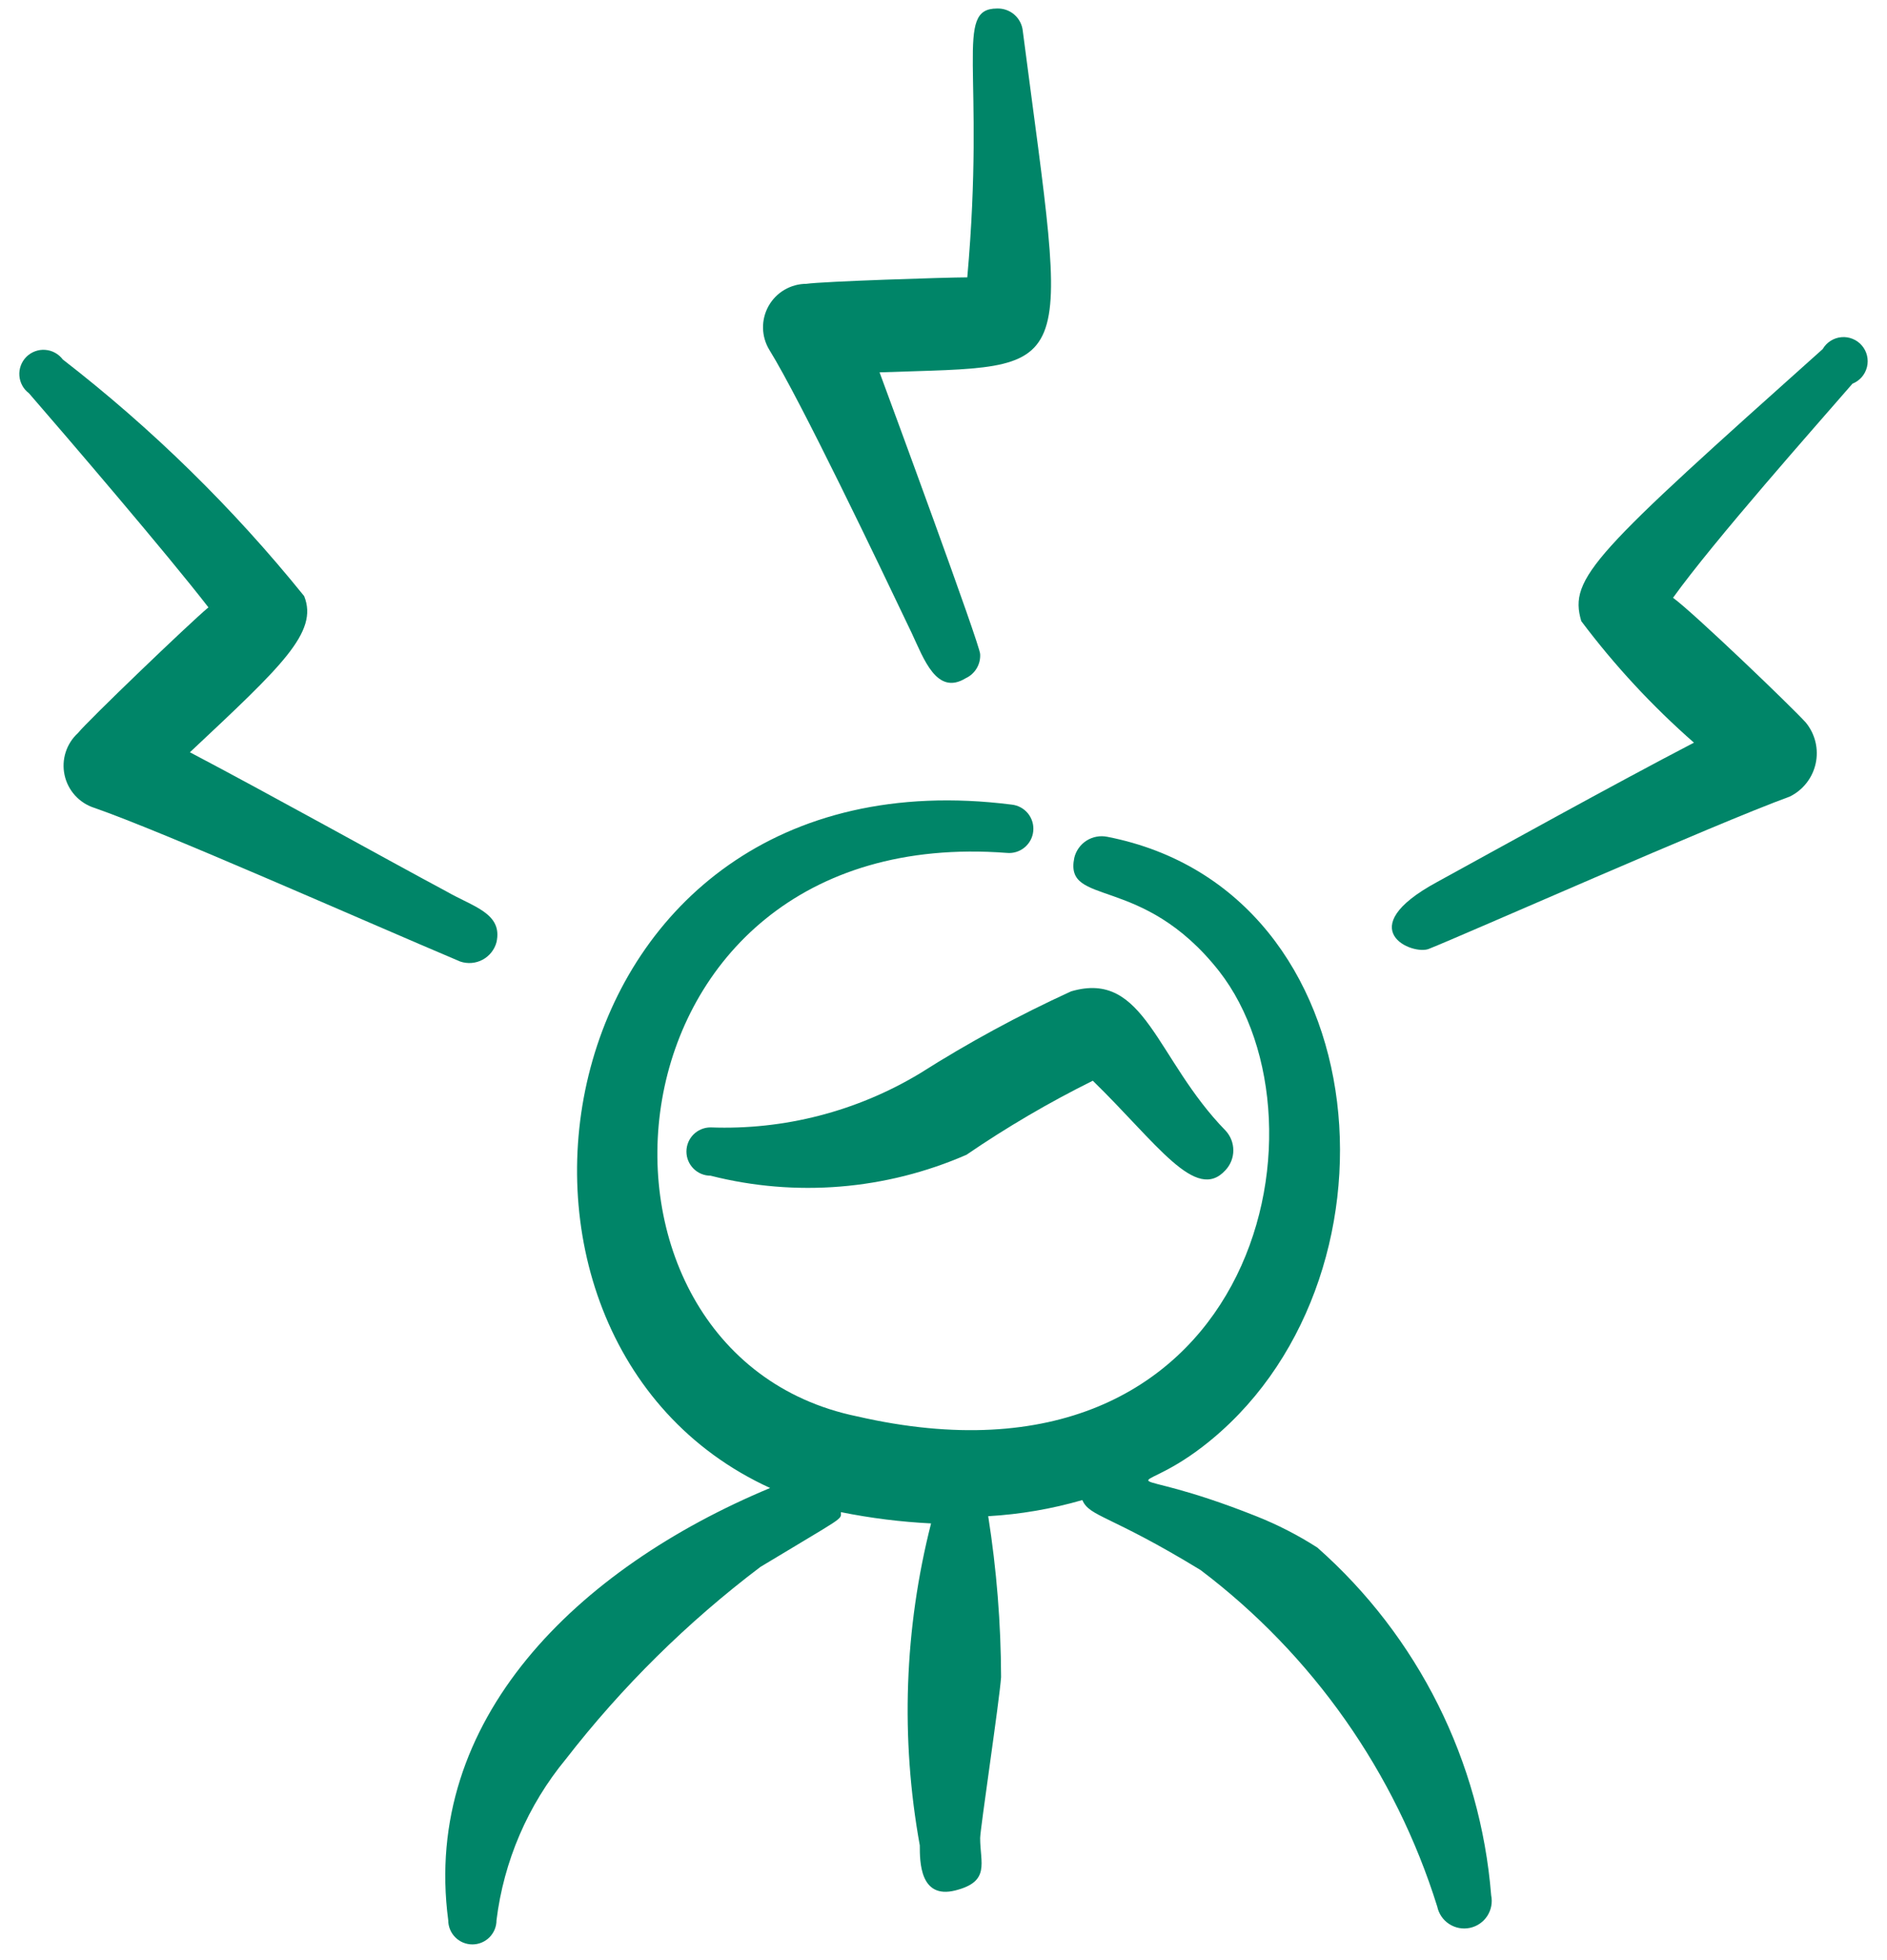 <svg width="78" height="81" viewBox="0 0 78 81" fill="none" xmlns="http://www.w3.org/2000/svg">
<path fill-rule="evenodd" clip-rule="evenodd" d="M54.453 63.952C53.654 63.439 52.807 63.005 51.925 62.655C46.07 60.326 46.702 62.089 49.696 59.794C58.378 53.141 57.18 36.809 45.771 34.58C45.476 34.52 45.169 34.576 44.914 34.737C44.66 34.899 44.478 35.152 44.407 35.445C43.974 37.507 47.201 36.077 50.394 40.135C55.351 46.488 51.791 62.289 35.426 58.53C22.819 55.935 24.482 33.948 41.613 35.245C41.877 35.272 42.142 35.192 42.348 35.023C42.553 34.855 42.684 34.612 42.71 34.347C42.737 34.082 42.657 33.818 42.489 33.612C42.32 33.406 42.077 33.276 41.812 33.249C22.32 30.788 18.228 55.27 31.833 61.49C23.85 64.817 17.43 71.07 18.528 79.353C18.528 79.618 18.633 79.871 18.82 80.059C19.007 80.246 19.261 80.351 19.526 80.351C19.79 80.351 20.044 80.246 20.231 80.059C20.418 79.871 20.523 79.618 20.523 79.353C20.824 76.908 21.817 74.6 23.384 72.7C25.706 69.707 28.412 67.034 31.434 64.75C34.96 62.621 34.76 62.821 34.76 62.488C35.989 62.736 37.234 62.891 38.486 62.954C37.378 67.304 37.219 71.842 38.02 76.259C38.02 76.925 38.02 78.488 39.484 78.122C40.947 77.756 40.515 76.991 40.515 75.96C40.515 75.594 41.313 70.272 41.38 69.307C41.373 67.079 41.195 64.855 40.848 62.655C42.166 62.58 43.471 62.356 44.739 61.989C45.039 62.688 45.87 62.588 49.629 64.883C54.259 68.385 57.678 73.247 59.409 78.787C59.471 79.083 59.647 79.342 59.9 79.507C60.153 79.672 60.46 79.731 60.756 79.669C61.051 79.607 61.31 79.431 61.476 79.178C61.641 78.925 61.699 78.617 61.638 78.322C61.194 72.782 58.618 67.63 54.453 63.952Z" fill="#008568"/>
<path fill-rule="evenodd" clip-rule="evenodd" d="M38.02 44.36C35.415 45.928 32.41 46.703 29.372 46.589C29.107 46.589 28.853 46.694 28.666 46.881C28.479 47.068 28.374 47.322 28.374 47.587C28.374 47.852 28.479 48.105 28.666 48.292C28.853 48.48 29.107 48.585 29.372 48.585C32.896 49.48 36.617 49.175 39.95 47.72C41.617 46.58 43.362 45.557 45.172 44.66C47.833 47.254 49.43 49.716 50.66 48.352C50.866 48.13 50.98 47.839 50.98 47.537C50.98 47.235 50.866 46.944 50.66 46.722C47.767 43.761 47.334 40.069 44.274 40.967C42.114 41.954 40.025 43.088 38.02 44.36Z" fill="#008568"/>
<path fill-rule="evenodd" clip-rule="evenodd" d="M37.688 26.165C38.187 27.229 38.719 28.759 39.916 28.028C40.105 27.941 40.263 27.799 40.37 27.621C40.477 27.443 40.527 27.237 40.515 27.03C40.515 26.664 36.789 16.552 36.357 15.387C44.706 15.088 44.174 15.92 42.278 1.284C42.253 1.022 42.128 0.78 41.931 0.607C41.733 0.434 41.476 0.343 41.214 0.352C39.417 0.352 40.748 2.88 39.983 11.462C39.151 11.462 33.995 11.629 33.33 11.729C33.012 11.729 32.7 11.815 32.426 11.976C32.151 12.137 31.925 12.368 31.769 12.646C31.614 12.923 31.534 13.237 31.54 13.555C31.545 13.873 31.635 14.184 31.8 14.456C33.097 16.552 36.324 23.304 37.688 26.165Z" fill="#008568"/>
<path fill-rule="evenodd" clip-rule="evenodd" d="M20.523 38.937C20.79 37.74 19.559 37.474 18.461 36.842C16.033 35.544 11.143 32.817 7.85 31.087C11.642 27.528 13.172 26.131 12.573 24.634C9.638 20.997 6.289 17.715 2.594 14.854C2.509 14.74 2.399 14.645 2.274 14.577C2.148 14.508 2.009 14.468 1.867 14.458C1.724 14.447 1.581 14.468 1.447 14.518C1.313 14.568 1.191 14.646 1.09 14.747C0.989 14.848 0.911 14.97 0.861 15.104C0.811 15.238 0.79 15.381 0.801 15.524C0.811 15.666 0.851 15.805 0.92 15.931C0.988 16.056 1.083 16.166 1.197 16.251C2.727 18.014 6.919 22.904 8.615 25.099C7.817 25.765 3.592 29.823 3.226 30.289C2.989 30.504 2.813 30.778 2.715 31.083C2.617 31.388 2.601 31.714 2.669 32.027C2.736 32.34 2.884 32.63 3.099 32.868C3.314 33.106 3.587 33.283 3.892 33.382C6.686 34.347 14.935 38.006 19.027 39.736C19.177 39.786 19.337 39.806 19.495 39.793C19.653 39.78 19.807 39.735 19.948 39.66C20.088 39.585 20.211 39.483 20.31 39.358C20.409 39.234 20.482 39.091 20.523 38.937Z" fill="#008568"/>
<path fill-rule="evenodd" clip-rule="evenodd" d="M75.342 14.425C65.895 22.873 64.831 23.871 65.363 25.668C66.738 27.498 68.299 29.181 70.02 30.69C66.694 32.42 61.837 35.114 59.409 36.445C55.783 38.408 58.411 39.505 59.076 39.206C60.507 38.641 70.951 34.017 73.978 32.919C74.249 32.787 74.486 32.595 74.672 32.358C74.858 32.121 74.988 31.845 75.052 31.55C75.116 31.256 75.112 30.951 75.042 30.658C74.971 30.365 74.835 30.092 74.644 29.859C74.111 29.26 69.987 25.302 69.155 24.703C70.852 22.341 75.043 17.618 76.573 15.855C76.721 15.796 76.852 15.703 76.957 15.583C77.061 15.463 77.135 15.32 77.173 15.165C77.211 15.011 77.211 14.85 77.174 14.695C77.138 14.541 77.064 14.397 76.96 14.277C76.857 14.156 76.726 14.062 76.578 14.003C76.431 13.943 76.272 13.919 76.113 13.934C75.955 13.948 75.802 14 75.668 14.086C75.534 14.171 75.422 14.287 75.342 14.425Z" fill="#008568"/>
</svg>
